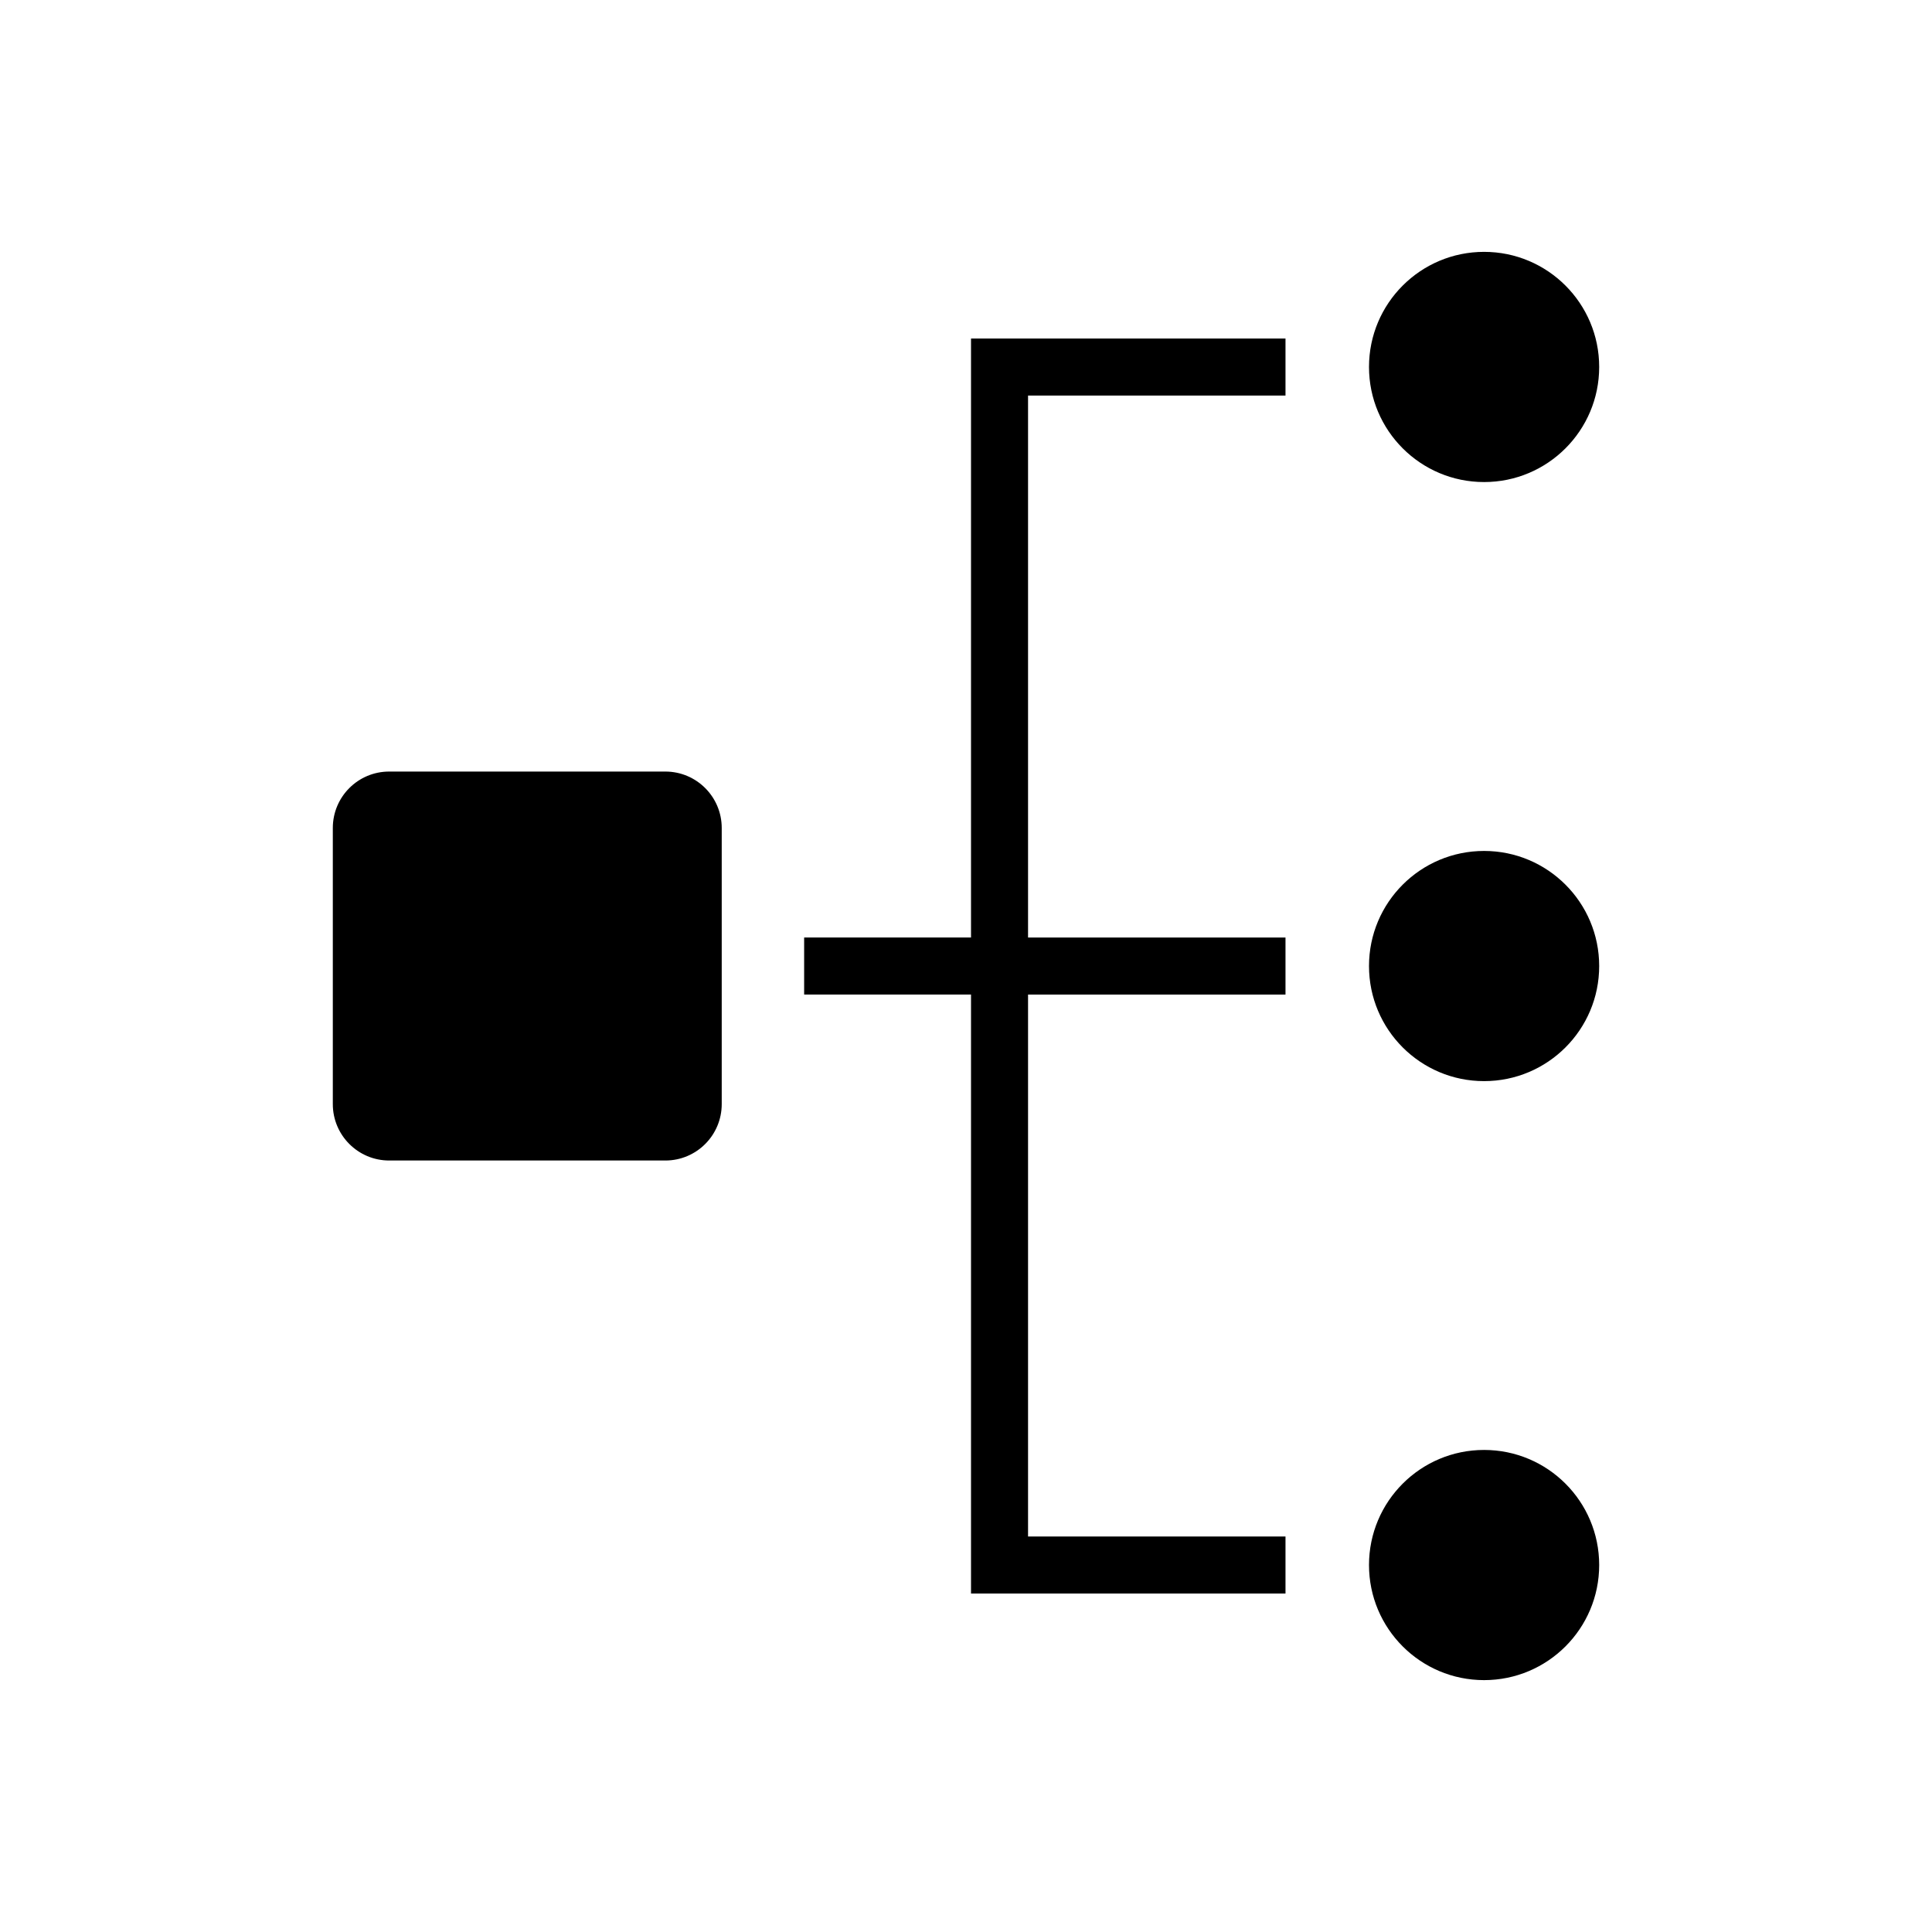 <?xml version="1.0" encoding="UTF-8"?>
<!-- Uploaded to: SVG Repo, www.svgrepo.com, Generator: SVG Repo Mixer Tools -->
<svg fill="#000000" width="800px" height="800px" version="1.1" viewBox="144 144 512 512" xmlns="http://www.w3.org/2000/svg">
 <g>
  <path d="m320.32 348.47h-73.18c-8.262 0-14.941 6.691-14.941 14.953v73.172c0 8.262 6.691 14.953 14.941 14.953h73.184c8.254 0 14.941-6.691 14.941-14.953v-73.172c0-8.262-6.691-14.953-14.945-14.953z"/>
  <path d="m401.33 392.45h-44.223v15.113h44.223v158.74h83.34v-15.113h-68.227v-143.62h68.227v-15.113h-68.227v-143.63h68.227v-15.113h-83.34z"/>
  <path d="m567.8 241.25c0 16.844-13.656 30.5-30.5 30.5s-30.5-13.656-30.5-30.5c0-16.848 13.656-30.504 30.5-30.504s30.5 13.656 30.5 30.504"/>
  <path d="m567.8 400.01c0 16.848-13.656 30.5-30.5 30.5s-30.5-13.652-30.5-30.5c0-16.844 13.656-30.5 30.5-30.5s30.5 13.656 30.5 30.5"/>
  <path d="m567.8 558.75c0 16.844-13.656 30.5-30.5 30.5s-30.5-13.656-30.5-30.5c0-16.848 13.656-30.5 30.5-30.5s30.5 13.652 30.5 30.5"/>
 </g>
</svg>